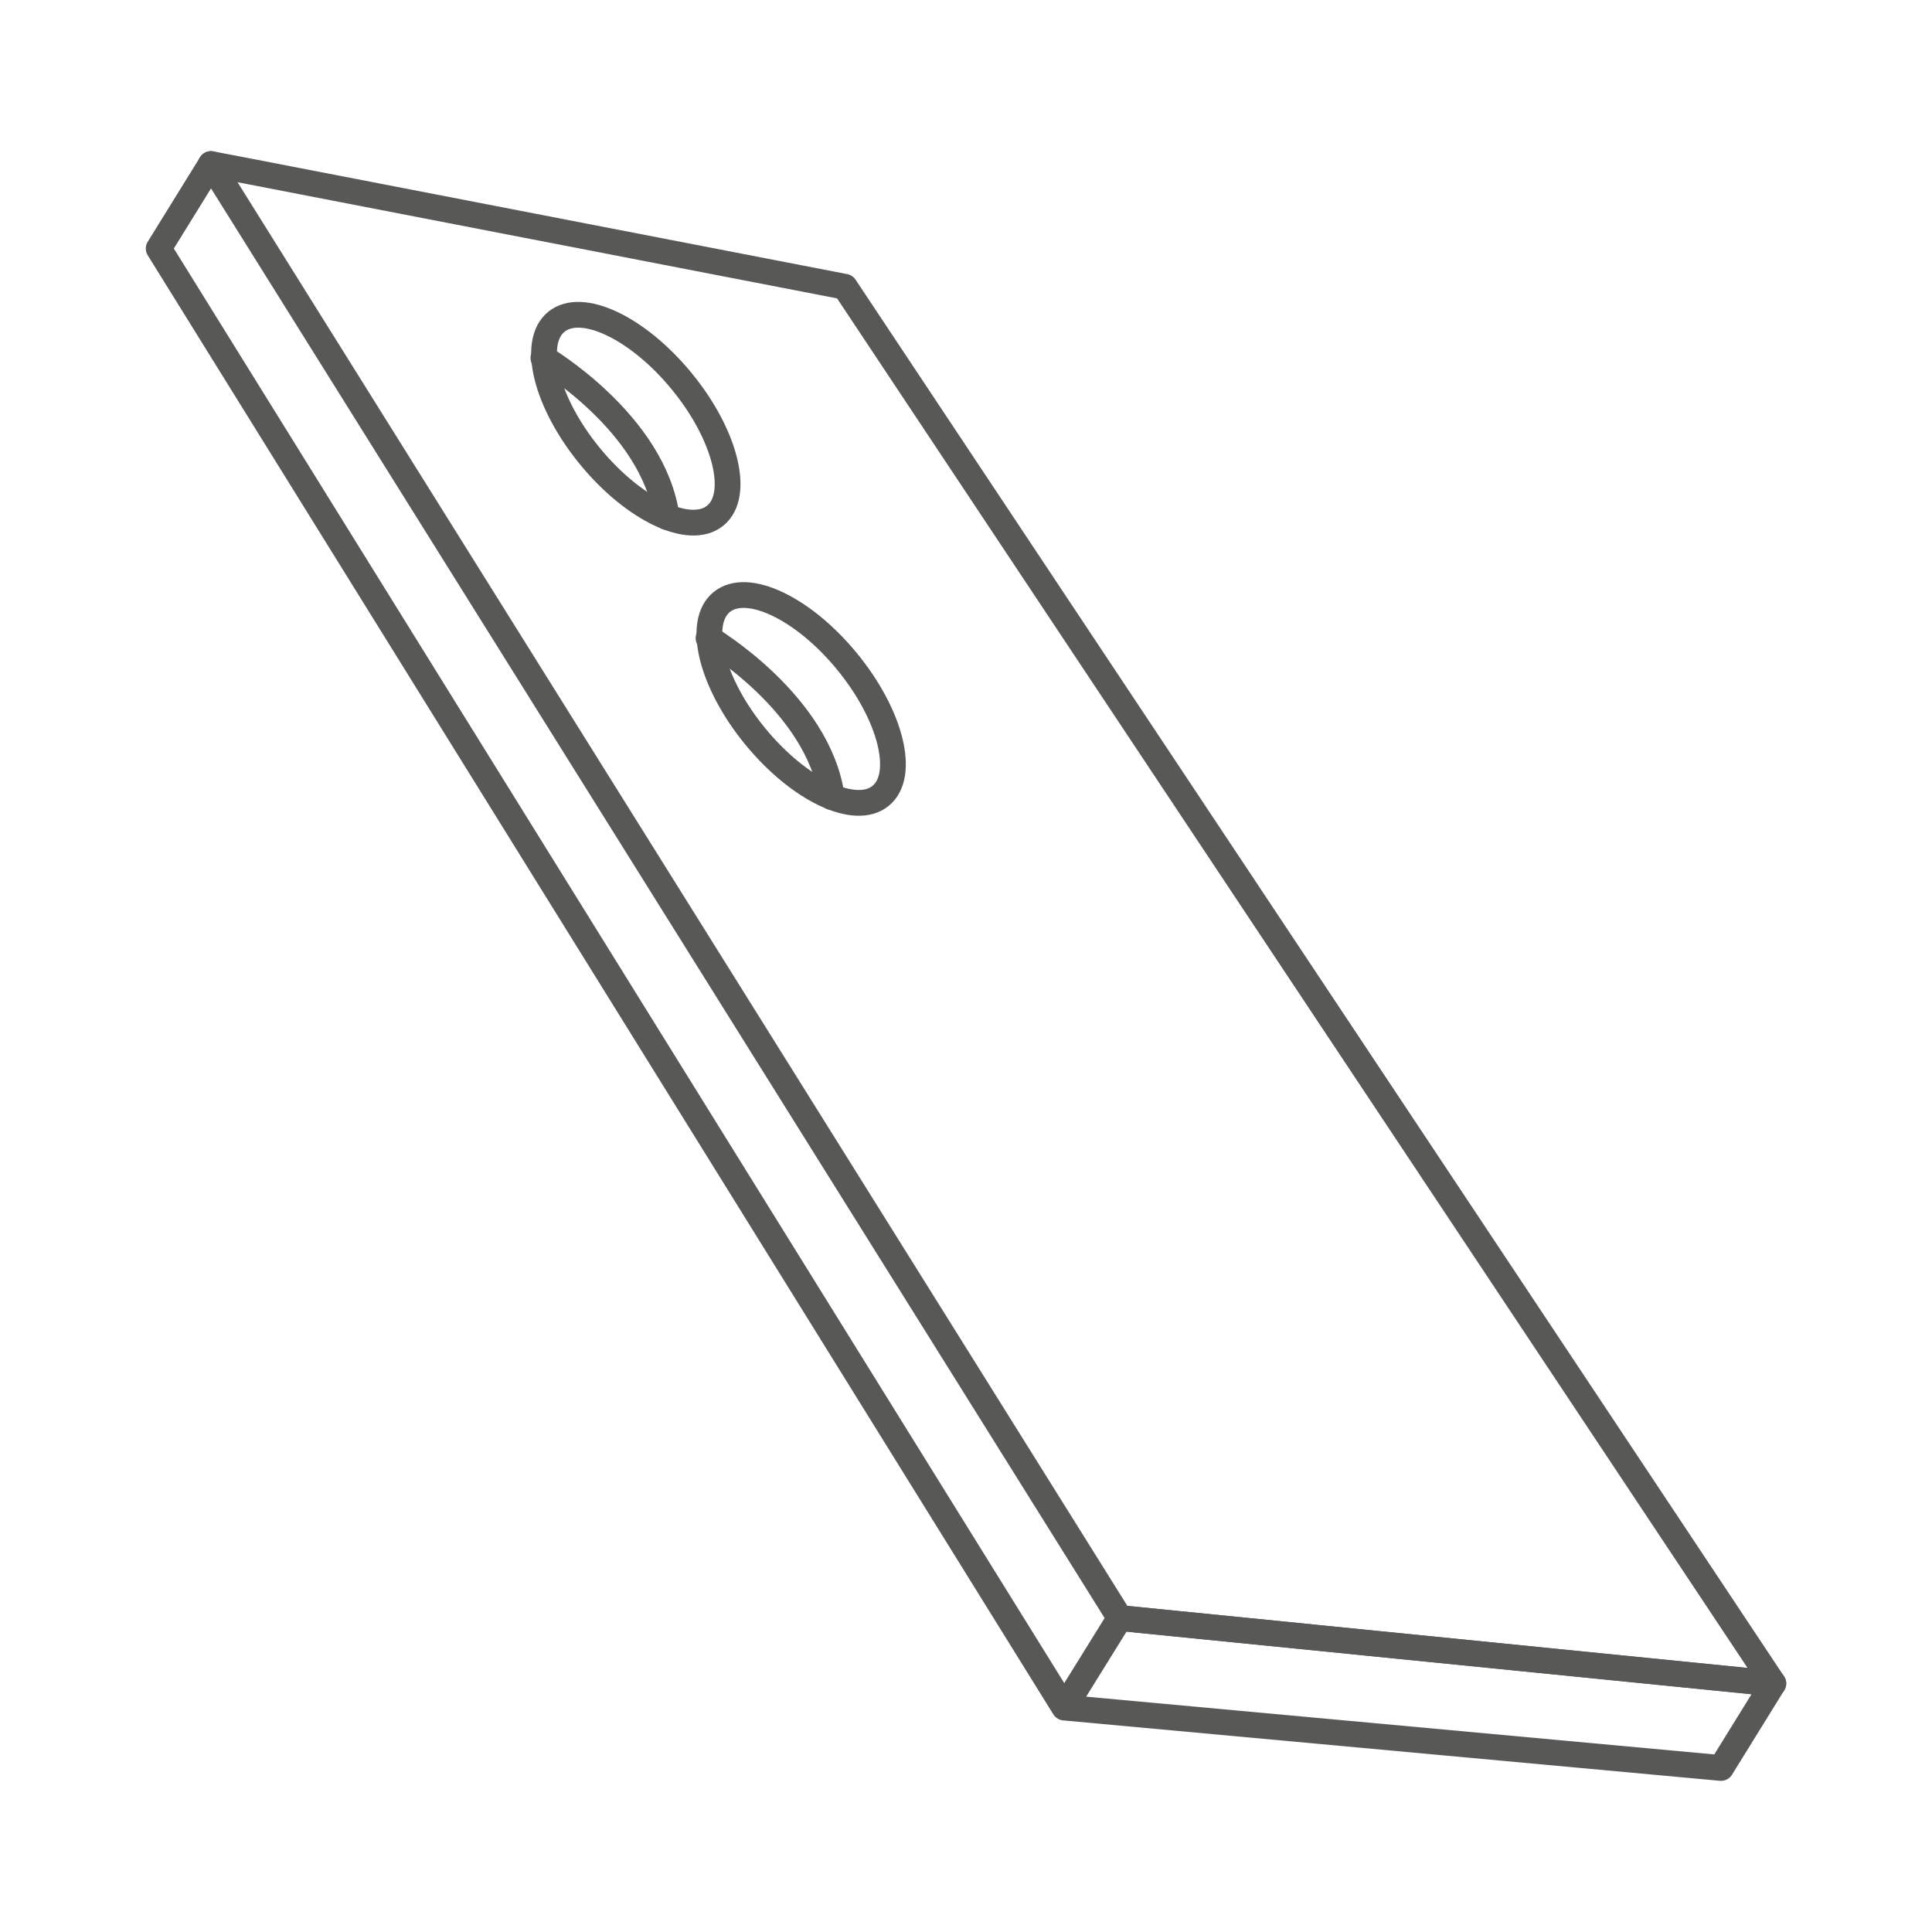 <svg width="150" height="150" viewBox="0 0 150 150" fill="none" xmlns="http://www.w3.org/2000/svg">
<path d="M65.591 22.265L19.611 13.355L16.381 12.735L86.941 125.625L137.681 130.705L65.591 22.265Z" stroke="#585857" stroke-width="2" stroke-linecap="round" stroke-linejoin="round"/>
<path d="M82.87 132.185L86.94 125.625L137.68 130.705L133.62 137.265L82.63 132.575L12.32 19.295L16.38 12.735" stroke="#585857" stroke-width="2" stroke-linecap="round" stroke-linejoin="round"/>
<path d="M55.539 40.029C57.502 38.416 56.33 33.743 52.919 29.59C49.509 25.437 45.153 23.377 43.19 24.989C41.226 26.601 42.399 31.275 45.809 35.428C49.219 39.581 53.576 41.641 55.539 40.029Z" stroke="#585857" stroke-width="2" stroke-linecap="round" stroke-linejoin="round"/>
<path d="M68.377 61.786C70.34 60.174 69.168 55.501 65.757 51.347C62.347 47.194 57.991 45.135 56.028 46.747C54.064 48.359 55.237 53.033 58.647 57.186C62.057 61.339 66.414 63.399 68.377 61.786Z" stroke="#585857" stroke-width="2" stroke-linecap="round" stroke-linejoin="round"/>
<path d="M42.19 27.795C42.19 27.795 50.749 32.835 51.76 40.135" stroke="#585857" stroke-width="2" stroke-linecap="round" stroke-linejoin="round"/>
<path d="M55.01 49.545C55.01 49.545 63.57 54.585 64.58 61.885" stroke="#585857" stroke-width="2" stroke-linecap="round" stroke-linejoin="round"/>
</svg>
